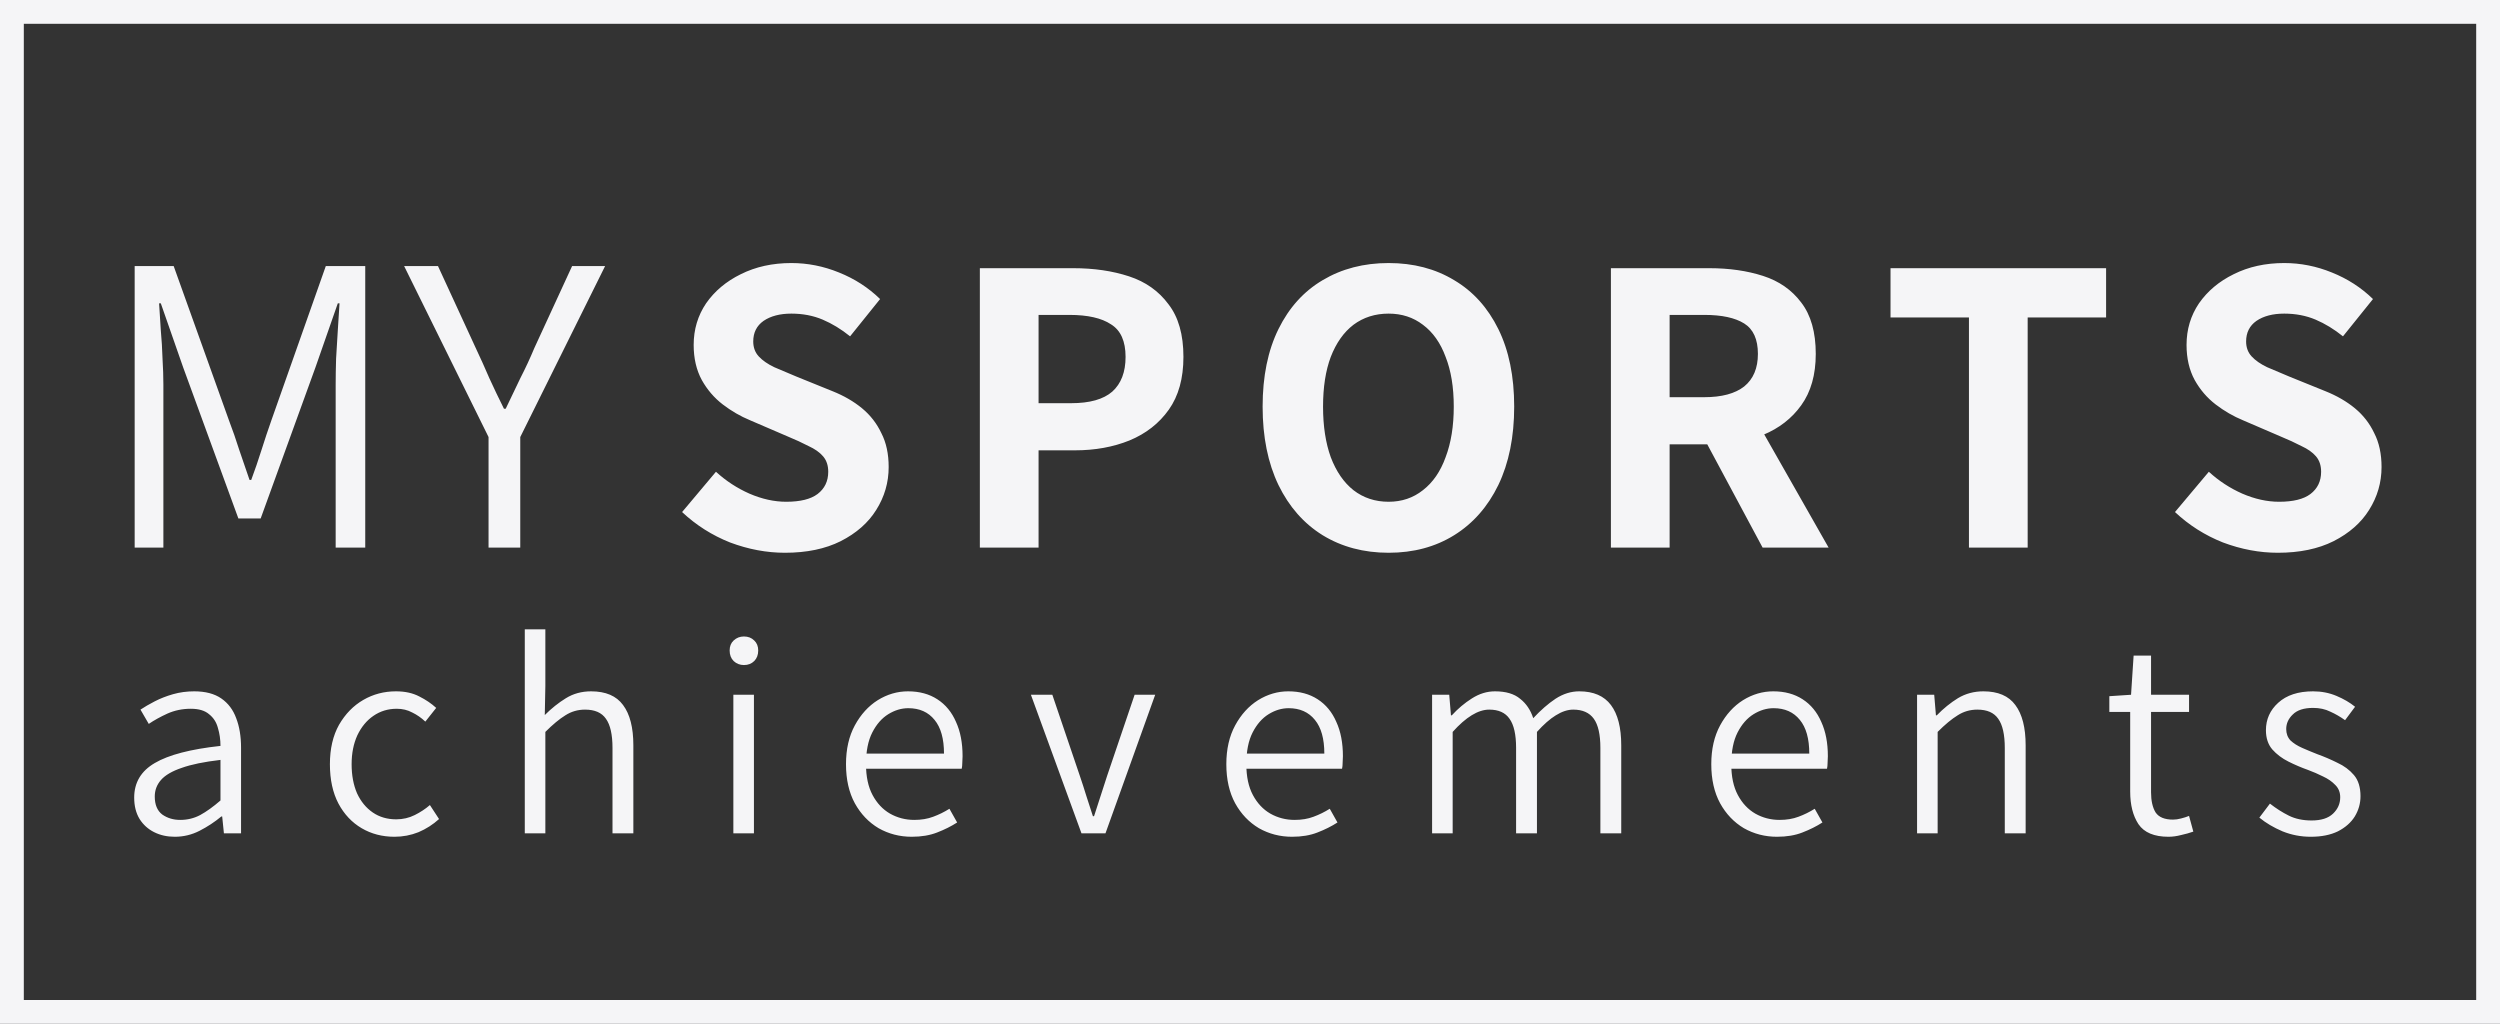 <svg width="105" height="43" viewBox="0 0 105 43" fill="none" xmlns="http://www.w3.org/2000/svg">
<rect x="0" y="0" width="105" height="43" fill="#333333" stroke="none"/>
<path d="M5.656 23V11.174H7.294L9.616 17.654C9.772 18.062 9.916 18.476 10.048 18.896C10.192 19.316 10.336 19.736 10.48 20.156H10.552C10.708 19.736 10.852 19.316 10.984 18.896C11.116 18.476 11.254 18.062 11.398 17.654L13.684 11.174H15.34V23H14.098V16.16C14.098 15.824 14.104 15.458 14.116 15.062C14.14 14.666 14.164 14.27 14.188 13.874C14.212 13.466 14.236 13.088 14.26 12.74H14.188L13.252 15.422L10.948 21.776H10.012L7.69 15.422L6.754 12.74H6.682C6.706 13.088 6.73 13.466 6.754 13.874C6.79 14.27 6.814 14.666 6.826 15.062C6.85 15.458 6.862 15.824 6.862 16.16V23H5.656ZM20.519 23V18.356L16.973 11.174H18.395L19.979 14.612C20.183 15.044 20.375 15.47 20.555 15.89C20.747 16.31 20.951 16.736 21.167 17.168H21.239C21.443 16.736 21.647 16.31 21.851 15.89C22.067 15.47 22.265 15.044 22.445 14.612L24.029 11.174H25.415L21.851 18.356V23H20.519Z" fill="#F5F5F7"/>
<path d="M7.34 35.144C7.02 35.144 6.732 35.08 6.476 34.952C6.22 34.824 6.016 34.64 5.864 34.4C5.712 34.152 5.636 33.852 5.636 33.5C5.636 32.868 5.924 32.384 6.5 32.048C7.084 31.704 8.004 31.464 9.26 31.328C9.26 31.064 9.224 30.812 9.152 30.572C9.088 30.332 8.964 30.14 8.78 29.996C8.604 29.844 8.348 29.768 8.012 29.768C7.66 29.768 7.332 29.836 7.028 29.972C6.732 30.108 6.472 30.252 6.248 30.404L5.9 29.804C6.068 29.692 6.268 29.576 6.5 29.456C6.732 29.336 6.988 29.236 7.268 29.156C7.548 29.076 7.844 29.036 8.156 29.036C8.628 29.036 9.008 29.136 9.296 29.336C9.584 29.536 9.792 29.812 9.92 30.164C10.056 30.516 10.124 30.928 10.124 31.4V35H9.404L9.332 34.292H9.296C9.016 34.524 8.712 34.724 8.384 34.892C8.056 35.06 7.708 35.144 7.34 35.144ZM7.568 34.436C7.872 34.436 8.152 34.368 8.408 34.232C8.672 34.088 8.956 33.884 9.26 33.62V31.916C8.572 31.996 8.028 32.108 7.628 32.252C7.228 32.388 6.94 32.556 6.764 32.756C6.588 32.956 6.5 33.188 6.5 33.452C6.5 33.796 6.604 34.048 6.812 34.208C7.028 34.36 7.28 34.436 7.568 34.436ZM16.568 35.144C16.056 35.144 15.596 35.024 15.188 34.784C14.78 34.544 14.456 34.2 14.216 33.752C13.976 33.296 13.856 32.744 13.856 32.096C13.856 31.448 13.984 30.896 14.24 30.44C14.504 29.984 14.844 29.636 15.26 29.396C15.676 29.156 16.132 29.036 16.628 29.036C17.012 29.036 17.34 29.108 17.612 29.252C17.884 29.388 18.12 29.548 18.32 29.732L17.864 30.308C17.696 30.148 17.512 30.02 17.312 29.924C17.12 29.82 16.904 29.768 16.664 29.768C16.296 29.768 15.968 29.868 15.68 30.068C15.4 30.26 15.176 30.532 15.008 30.884C14.848 31.236 14.768 31.64 14.768 32.096C14.768 32.56 14.844 32.968 14.996 33.32C15.156 33.664 15.376 33.932 15.656 34.124C15.936 34.316 16.264 34.412 16.64 34.412C16.92 34.412 17.18 34.352 17.42 34.232C17.66 34.112 17.872 33.972 18.056 33.812L18.44 34.4C18.184 34.632 17.896 34.816 17.576 34.952C17.256 35.08 16.92 35.144 16.568 35.144ZM22.041 35V26.432H22.905V28.808L22.881 30.032C23.161 29.752 23.457 29.516 23.769 29.324C24.081 29.132 24.433 29.036 24.825 29.036C25.441 29.036 25.889 29.228 26.169 29.612C26.457 29.996 26.601 30.56 26.601 31.304V35H25.725V31.412C25.725 30.852 25.633 30.444 25.449 30.188C25.273 29.932 24.981 29.804 24.573 29.804C24.269 29.804 23.993 29.884 23.745 30.044C23.497 30.196 23.217 30.428 22.905 30.74V35H22.041ZM30.801 35V29.18H31.665V35H30.801ZM31.245 27.932C31.077 27.932 30.933 27.876 30.813 27.764C30.701 27.652 30.645 27.504 30.645 27.32C30.645 27.144 30.701 27.004 30.813 26.9C30.933 26.788 31.077 26.732 31.245 26.732C31.421 26.732 31.565 26.788 31.677 26.9C31.789 27.004 31.845 27.144 31.845 27.32C31.845 27.504 31.789 27.652 31.677 27.764C31.565 27.876 31.421 27.932 31.245 27.932ZM38.292 35.144C37.788 35.144 37.324 35.024 36.9 34.784C36.484 34.536 36.152 34.188 35.904 33.74C35.656 33.284 35.532 32.736 35.532 32.096C35.532 31.464 35.656 30.92 35.904 30.464C36.152 30.008 36.472 29.656 36.864 29.408C37.264 29.16 37.688 29.036 38.136 29.036C38.616 29.036 39.028 29.148 39.372 29.372C39.716 29.596 39.976 29.912 40.152 30.32C40.336 30.72 40.428 31.2 40.428 31.76C40.428 31.856 40.424 31.952 40.416 32.048C40.416 32.136 40.408 32.216 40.392 32.288H36.216L36.204 31.652H39.648C39.648 31.028 39.516 30.556 39.252 30.236C38.988 29.908 38.62 29.744 38.148 29.744C37.86 29.744 37.58 29.828 37.308 29.996C37.036 30.164 36.812 30.42 36.636 30.764C36.46 31.108 36.372 31.552 36.372 32.096C36.372 32.616 36.464 33.048 36.648 33.392C36.832 33.736 37.076 33.996 37.38 34.172C37.692 34.348 38.032 34.436 38.4 34.436C38.696 34.436 38.96 34.392 39.192 34.304C39.432 34.216 39.66 34.104 39.876 33.968L40.2 34.544C39.952 34.704 39.672 34.844 39.36 34.964C39.056 35.084 38.7 35.144 38.292 35.144ZM45.422 35L43.298 29.18H44.198L45.35 32.576C45.446 32.856 45.538 33.14 45.626 33.428C45.722 33.716 45.814 34 45.902 34.28H45.95C46.038 34 46.13 33.716 46.226 33.428C46.322 33.14 46.414 32.856 46.502 32.576L47.654 29.18H48.518L46.43 35H45.422ZM54.266 35.144C53.762 35.144 53.298 35.024 52.874 34.784C52.458 34.536 52.126 34.188 51.878 33.74C51.63 33.284 51.506 32.736 51.506 32.096C51.506 31.464 51.63 30.92 51.878 30.464C52.126 30.008 52.446 29.656 52.838 29.408C53.238 29.16 53.662 29.036 54.11 29.036C54.59 29.036 55.002 29.148 55.346 29.372C55.69 29.596 55.95 29.912 56.126 30.32C56.31 30.72 56.402 31.2 56.402 31.76C56.402 31.856 56.398 31.952 56.39 32.048C56.39 32.136 56.382 32.216 56.366 32.288H52.19L52.178 31.652H55.622C55.622 31.028 55.49 30.556 55.226 30.236C54.962 29.908 54.594 29.744 54.122 29.744C53.834 29.744 53.554 29.828 53.282 29.996C53.01 30.164 52.786 30.42 52.61 30.764C52.434 31.108 52.346 31.552 52.346 32.096C52.346 32.616 52.438 33.048 52.622 33.392C52.806 33.736 53.05 33.996 53.354 34.172C53.666 34.348 54.006 34.436 54.374 34.436C54.67 34.436 54.934 34.392 55.166 34.304C55.406 34.216 55.634 34.104 55.85 33.968L56.174 34.544C55.926 34.704 55.646 34.844 55.334 34.964C55.03 35.084 54.674 35.144 54.266 35.144ZM60.148 35V29.18H60.868L60.94 30.044H60.976C61.232 29.764 61.512 29.528 61.816 29.336C62.128 29.136 62.452 29.036 62.788 29.036C63.244 29.036 63.596 29.14 63.844 29.348C64.1 29.548 64.284 29.82 64.396 30.164C64.708 29.828 65.02 29.556 65.332 29.348C65.652 29.14 65.984 29.036 66.328 29.036C66.928 29.036 67.372 29.228 67.66 29.612C67.948 29.996 68.092 30.56 68.092 31.304V35H67.216V31.412C67.216 30.852 67.124 30.444 66.94 30.188C66.756 29.932 66.468 29.804 66.076 29.804C65.844 29.804 65.6 29.884 65.344 30.044C65.096 30.196 64.832 30.428 64.552 30.74V35H63.676V31.412C63.676 30.852 63.584 30.444 63.4 30.188C63.224 29.932 62.94 29.804 62.548 29.804C62.084 29.804 61.572 30.116 61.012 30.74V35H60.148ZM74.634 35.144C74.13 35.144 73.666 35.024 73.242 34.784C72.826 34.536 72.494 34.188 72.246 33.74C71.998 33.284 71.874 32.736 71.874 32.096C71.874 31.464 71.998 30.92 72.246 30.464C72.494 30.008 72.814 29.656 73.206 29.408C73.606 29.16 74.03 29.036 74.478 29.036C74.958 29.036 75.37 29.148 75.714 29.372C76.058 29.596 76.318 29.912 76.494 30.32C76.678 30.72 76.77 31.2 76.77 31.76C76.77 31.856 76.766 31.952 76.758 32.048C76.758 32.136 76.75 32.216 76.734 32.288H72.558L72.546 31.652H75.99C75.99 31.028 75.858 30.556 75.594 30.236C75.33 29.908 74.962 29.744 74.49 29.744C74.202 29.744 73.922 29.828 73.65 29.996C73.378 30.164 73.154 30.42 72.978 30.764C72.802 31.108 72.714 31.552 72.714 32.096C72.714 32.616 72.806 33.048 72.99 33.392C73.174 33.736 73.418 33.996 73.722 34.172C74.034 34.348 74.374 34.436 74.742 34.436C75.038 34.436 75.302 34.392 75.534 34.304C75.774 34.216 76.002 34.104 76.218 33.968L76.542 34.544C76.294 34.704 76.014 34.844 75.702 34.964C75.398 35.084 75.042 35.144 74.634 35.144ZM80.517 35V29.18H81.237L81.309 30.044H81.345C81.625 29.756 81.921 29.516 82.233 29.324C82.553 29.132 82.909 29.036 83.301 29.036C83.917 29.036 84.365 29.228 84.645 29.612C84.933 29.996 85.077 30.56 85.077 31.304V35H84.201V31.412C84.201 30.852 84.109 30.444 83.925 30.188C83.749 29.932 83.457 29.804 83.049 29.804C82.745 29.804 82.469 29.884 82.221 30.044C81.973 30.196 81.693 30.428 81.381 30.74V35H80.517ZM91.076 35.144C90.476 35.144 90.056 34.968 89.816 34.616C89.584 34.264 89.468 33.808 89.468 33.248V29.9H88.592V29.24L89.504 29.18L89.612 27.536H90.344V29.18H91.94V29.9H90.344V33.272C90.344 33.632 90.408 33.916 90.536 34.124C90.672 34.324 90.916 34.424 91.268 34.424C91.372 34.424 91.484 34.408 91.604 34.376C91.732 34.344 91.844 34.308 91.94 34.268L92.12 34.928C91.96 34.984 91.788 35.032 91.604 35.072C91.42 35.12 91.244 35.144 91.076 35.144ZM97.053 35.144C96.637 35.144 96.241 35.068 95.865 34.916C95.489 34.756 95.165 34.564 94.893 34.34L95.337 33.752C95.593 33.952 95.857 34.12 96.129 34.256C96.401 34.392 96.721 34.46 97.089 34.46C97.489 34.46 97.789 34.364 97.989 34.172C98.189 33.98 98.289 33.752 98.289 33.488C98.289 33.28 98.221 33.108 98.085 32.972C97.949 32.828 97.777 32.708 97.569 32.612C97.361 32.508 97.149 32.416 96.933 32.336C96.661 32.24 96.389 32.124 96.117 31.988C95.845 31.852 95.617 31.68 95.433 31.472C95.257 31.264 95.169 30.996 95.169 30.668C95.169 30.212 95.341 29.828 95.685 29.516C96.037 29.196 96.525 29.036 97.149 29.036C97.501 29.036 97.829 29.1 98.133 29.228C98.437 29.356 98.697 29.508 98.913 29.684L98.493 30.248C98.293 30.104 98.085 29.984 97.869 29.888C97.661 29.784 97.421 29.732 97.149 29.732C96.765 29.732 96.481 29.824 96.297 30.008C96.113 30.184 96.021 30.388 96.021 30.62C96.021 30.812 96.081 30.972 96.201 31.1C96.329 31.22 96.493 31.324 96.693 31.412C96.893 31.5 97.105 31.588 97.329 31.676C97.617 31.78 97.897 31.9 98.169 32.036C98.449 32.164 98.681 32.336 98.865 32.552C99.049 32.768 99.141 33.064 99.141 33.44C99.141 33.744 99.061 34.028 98.901 34.292C98.741 34.548 98.505 34.756 98.193 34.916C97.881 35.068 97.501 35.144 97.053 35.144Z" fill="#F5F5F7"/>
<path d="M32.968 23.216C32.2 23.216 31.432 23.072 30.664 22.784C29.908 22.484 29.236 22.058 28.648 21.506L30.07 19.814C30.49 20.198 30.958 20.504 31.474 20.732C32.002 20.96 32.518 21.074 33.022 21.074C33.61 21.074 34.048 20.966 34.336 20.75C34.636 20.522 34.786 20.21 34.786 19.814C34.786 19.55 34.714 19.334 34.57 19.166C34.426 18.998 34.222 18.854 33.958 18.734C33.706 18.602 33.406 18.464 33.058 18.32L31.51 17.654C31.102 17.486 30.718 17.264 30.358 16.988C29.998 16.712 29.704 16.37 29.476 15.962C29.248 15.542 29.134 15.05 29.134 14.486C29.134 13.838 29.308 13.256 29.656 12.74C30.016 12.224 30.502 11.816 31.114 11.516C31.738 11.204 32.446 11.048 33.238 11.048C33.922 11.048 34.588 11.18 35.236 11.444C35.896 11.708 36.472 12.08 36.964 12.56L35.704 14.126C35.332 13.826 34.948 13.592 34.552 13.424C34.156 13.256 33.718 13.172 33.238 13.172C32.758 13.172 32.368 13.274 32.068 13.478C31.78 13.682 31.636 13.97 31.636 14.342C31.636 14.594 31.714 14.804 31.87 14.972C32.026 15.14 32.242 15.29 32.518 15.422C32.806 15.542 33.118 15.674 33.454 15.818L34.966 16.43C35.446 16.622 35.86 16.862 36.208 17.15C36.556 17.438 36.826 17.786 37.018 18.194C37.222 18.59 37.324 19.064 37.324 19.616C37.324 20.264 37.15 20.864 36.802 21.416C36.466 21.956 35.968 22.394 35.308 22.73C34.66 23.054 33.88 23.216 32.968 23.216ZM41.154 23V11.264H45.078C45.942 11.264 46.722 11.378 47.418 11.606C48.114 11.834 48.666 12.224 49.074 12.776C49.494 13.316 49.704 14.054 49.704 14.99C49.704 15.89 49.5 16.628 49.092 17.204C48.684 17.78 48.132 18.212 47.436 18.5C46.752 18.776 45.99 18.914 45.15 18.914H43.62V23H41.154ZM43.62 16.934H44.988C45.768 16.934 46.344 16.772 46.716 16.448C47.088 16.112 47.274 15.626 47.274 14.99C47.274 14.33 47.07 13.874 46.662 13.622C46.266 13.358 45.684 13.226 44.916 13.226H43.62V16.934ZM58.322 23.216C57.278 23.216 56.354 22.97 55.55 22.478C54.758 21.986 54.14 21.284 53.696 20.372C53.252 19.448 53.03 18.35 53.03 17.078C53.03 15.806 53.252 14.72 53.696 13.82C54.14 12.92 54.758 12.236 55.55 11.768C56.354 11.288 57.278 11.048 58.322 11.048C59.366 11.048 60.284 11.288 61.076 11.768C61.868 12.236 62.486 12.92 62.93 13.82C63.374 14.72 63.596 15.806 63.596 17.078C63.596 18.35 63.374 19.448 62.93 20.372C62.486 21.284 61.868 21.986 61.076 22.478C60.284 22.97 59.366 23.216 58.322 23.216ZM58.322 21.074C58.874 21.074 59.354 20.912 59.762 20.588C60.182 20.264 60.5 19.802 60.716 19.202C60.944 18.602 61.058 17.894 61.058 17.078C61.058 16.262 60.944 15.566 60.716 14.99C60.5 14.402 60.182 13.952 59.762 13.64C59.354 13.328 58.874 13.172 58.322 13.172C57.758 13.172 57.266 13.328 56.846 13.64C56.438 13.952 56.12 14.402 55.892 14.99C55.676 15.566 55.568 16.262 55.568 17.078C55.568 17.894 55.676 18.602 55.892 19.202C56.12 19.802 56.438 20.264 56.846 20.588C57.266 20.912 57.758 21.074 58.322 21.074ZM67.658 23V11.264H71.798C72.626 11.264 73.376 11.372 74.048 11.588C74.72 11.804 75.254 12.176 75.65 12.704C76.058 13.232 76.262 13.952 76.262 14.864C76.262 15.74 76.058 16.46 75.65 17.024C75.254 17.576 74.72 17.99 74.048 18.266C73.376 18.53 72.626 18.662 71.798 18.662H70.124V23H67.658ZM74.03 23L71.348 17.996L73.076 16.448L76.802 23H74.03ZM70.124 16.682H71.582C72.314 16.682 72.872 16.532 73.256 16.232C73.64 15.92 73.832 15.464 73.832 14.864C73.832 14.252 73.64 13.826 73.256 13.586C72.872 13.346 72.314 13.226 71.582 13.226H70.124V16.682ZM82.696 23V13.334H79.402V11.264H88.456V13.334H85.162V23H82.696ZM95.669 23.216C94.901 23.216 94.133 23.072 93.365 22.784C92.609 22.484 91.937 22.058 91.349 21.506L92.771 19.814C93.191 20.198 93.659 20.504 94.175 20.732C94.703 20.96 95.219 21.074 95.723 21.074C96.311 21.074 96.749 20.966 97.037 20.75C97.337 20.522 97.487 20.21 97.487 19.814C97.487 19.55 97.415 19.334 97.271 19.166C97.127 18.998 96.923 18.854 96.659 18.734C96.407 18.602 96.107 18.464 95.759 18.32L94.211 17.654C93.803 17.486 93.419 17.264 93.059 16.988C92.699 16.712 92.405 16.37 92.177 15.962C91.949 15.542 91.835 15.05 91.835 14.486C91.835 13.838 92.009 13.256 92.357 12.74C92.717 12.224 93.203 11.816 93.815 11.516C94.439 11.204 95.147 11.048 95.939 11.048C96.623 11.048 97.289 11.18 97.937 11.444C98.597 11.708 99.173 12.08 99.665 12.56L98.405 14.126C98.033 13.826 97.649 13.592 97.253 13.424C96.857 13.256 96.419 13.172 95.939 13.172C95.459 13.172 95.069 13.274 94.769 13.478C94.481 13.682 94.337 13.97 94.337 14.342C94.337 14.594 94.415 14.804 94.571 14.972C94.727 15.14 94.943 15.29 95.219 15.422C95.507 15.542 95.819 15.674 96.155 15.818L97.667 16.43C98.147 16.622 98.561 16.862 98.909 17.15C99.257 17.438 99.527 17.786 99.719 18.194C99.923 18.59 100.025 19.064 100.025 19.616C100.025 20.264 99.851 20.864 99.503 21.416C99.167 21.956 98.669 22.394 98.009 22.73C97.361 23.054 96.581 23.216 95.669 23.216Z" fill="#F5F5F7"/>
<rect x="0.5" y="0.5" width="104" height="42" stroke="#F5F5F7"/>
</svg>
